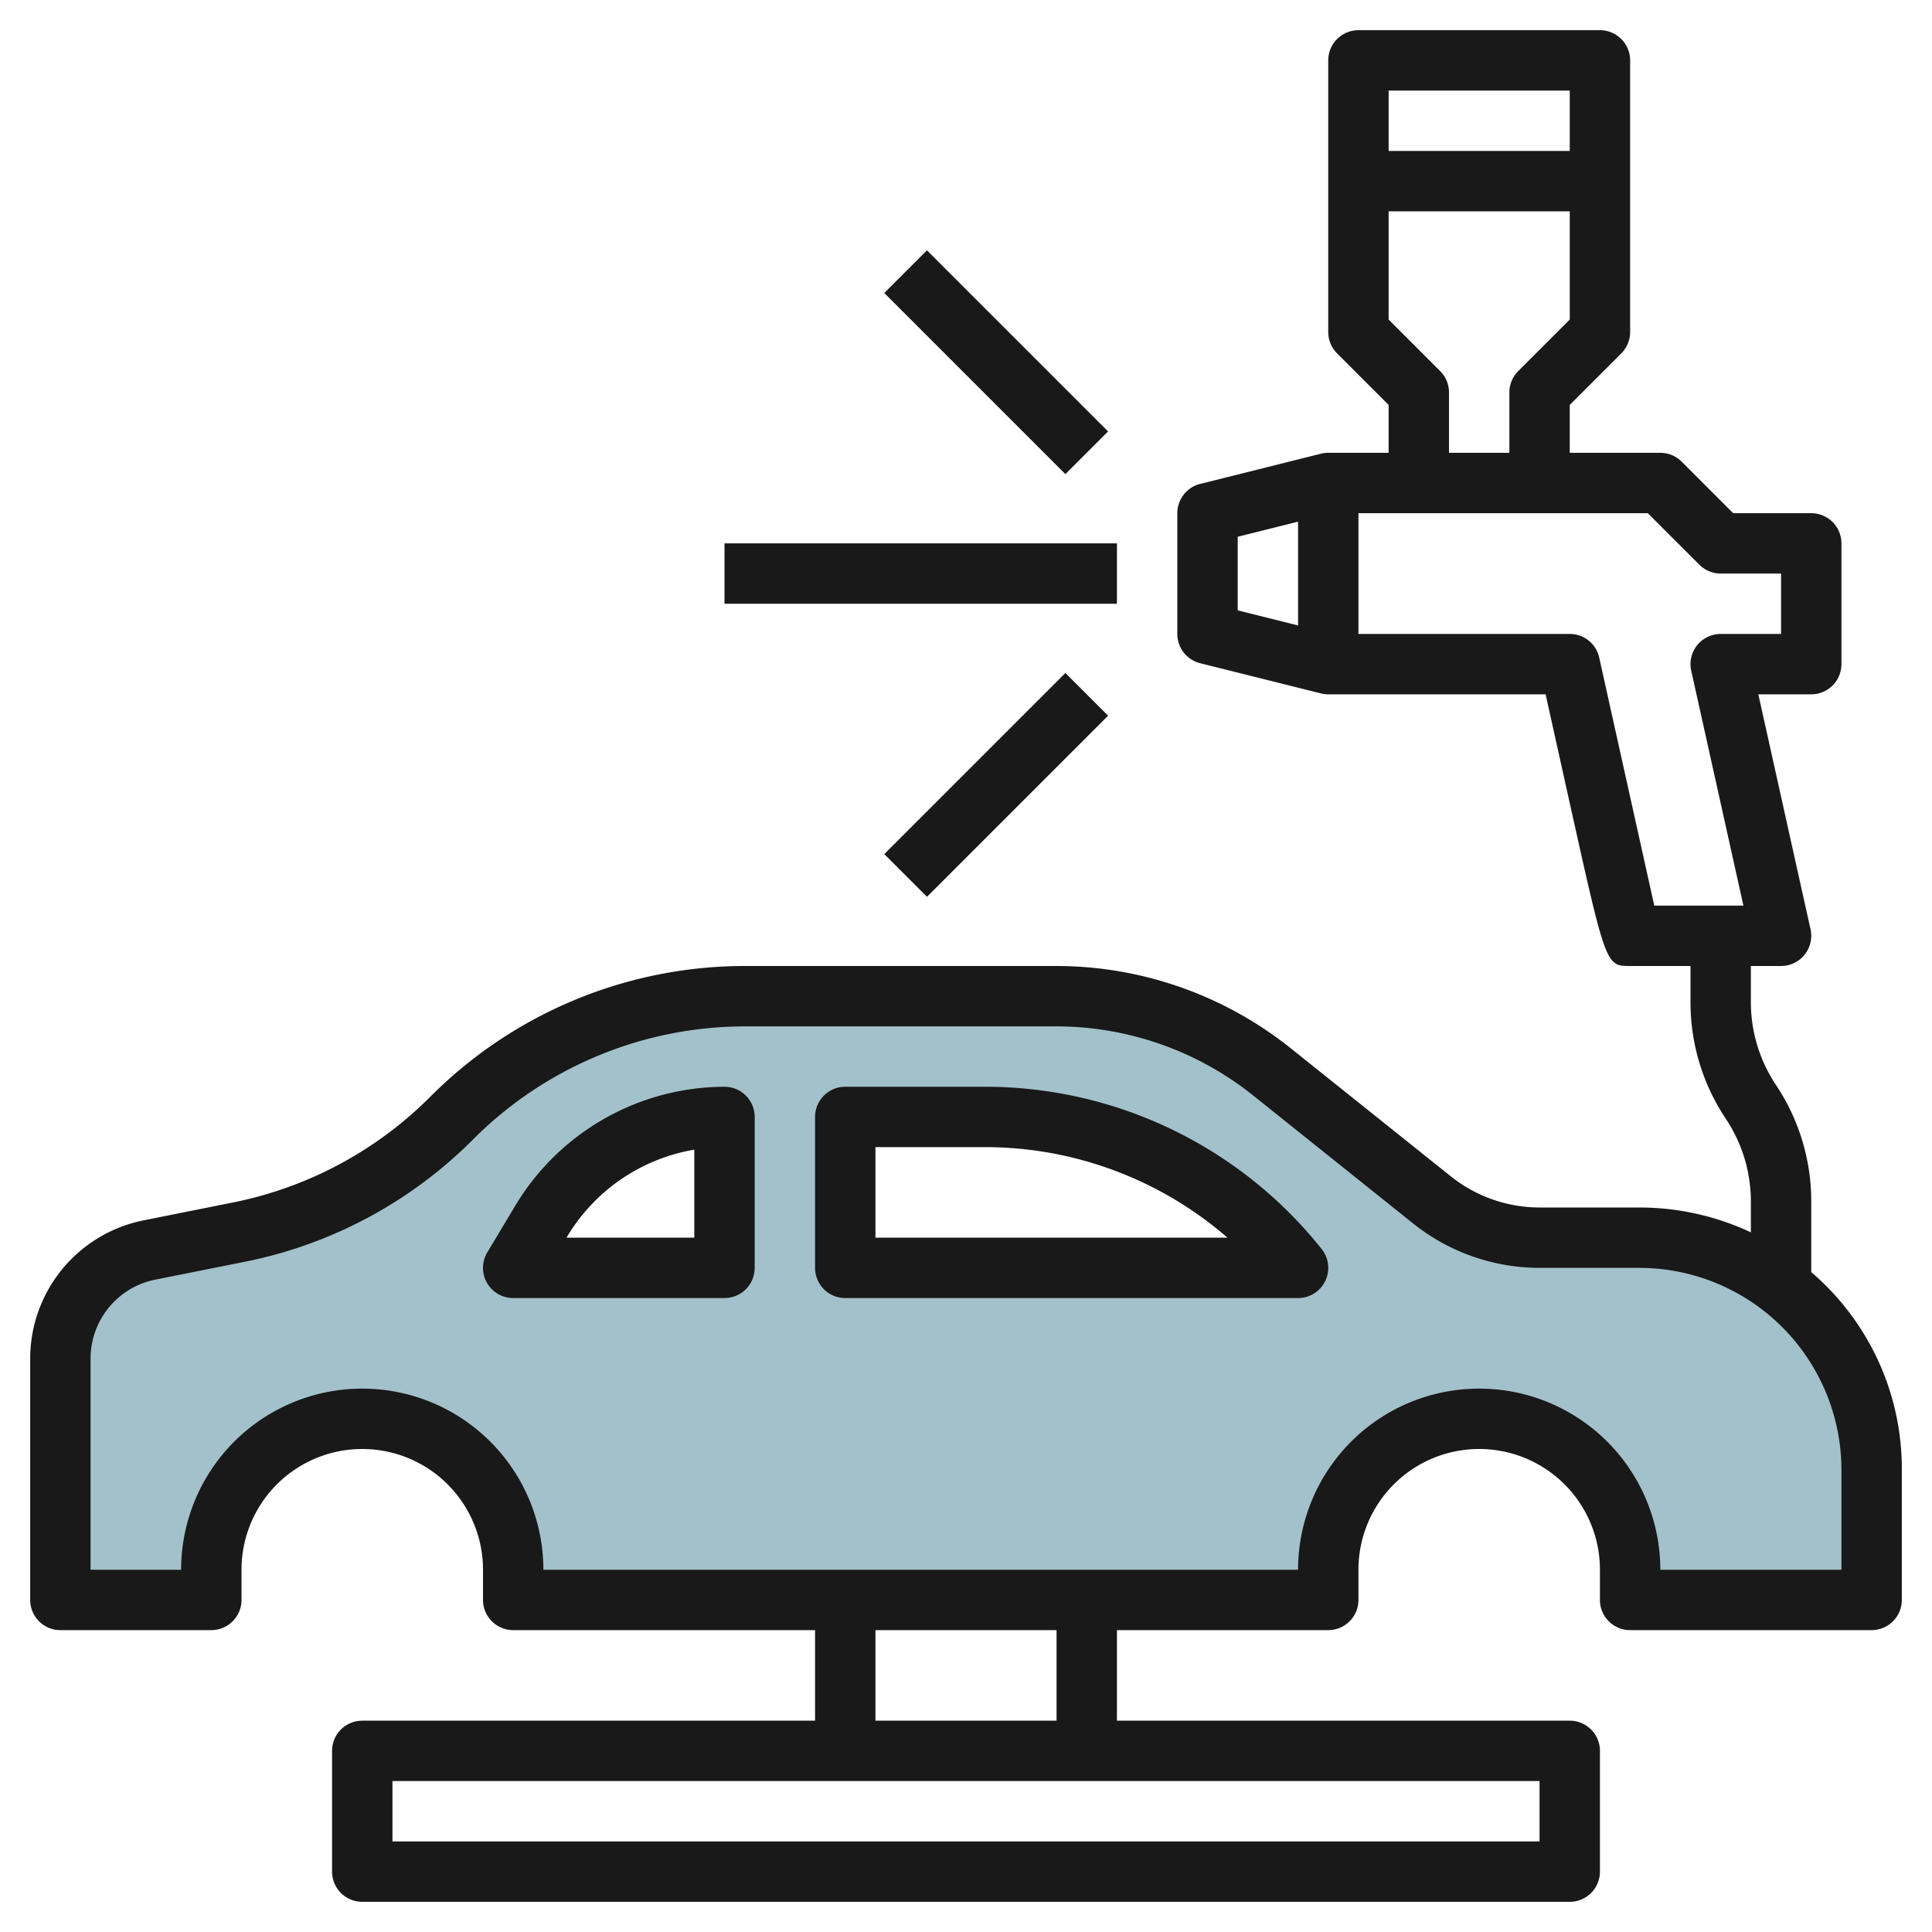 <?xml version="1.0" encoding="UTF-8"?>
<svg xmlns="http://www.w3.org/2000/svg" id="Layer_3" data-name="Layer 3" viewBox="0 0 64 64" width="512" height="512"><path d="M60.312,43.89A7.7,7.7,0,0,0,54.3,41H51a5.706,5.706,0,0,1-3.562-1.249L42.123,35.5A11.4,11.4,0,0,0,35,33H24.719a13.8,13.8,0,0,0-9.763,4.044A13.809,13.809,0,0,1,7.9,40.819l-2.959.592A3.66,3.66,0,0,0,2,45v8H7V52a5,5,0,0,1,10,0v1H44V52a5,5,0,0,1,10,0v1h8V48.7a7.7,7.7,0,0,0-1.688-4.811ZM24,42H17l.942-1.57A7.064,7.064,0,0,1,24,37Zm4,0V37h4.6A13.323,13.323,0,0,1,43,42Z" style="fill:#a3c1ca"/><path d="M60,42.143V39.8a6.938,6.938,0,0,0-1.168-3.858A4.943,4.943,0,0,1,58,33.2V32h1a1,1,0,0,0,.976-1.217L58.247,23H60a1,1,0,0,0,1-1V18a1,1,0,0,0-1-1H57.414l-1.707-1.707A1,1,0,0,0,55,15H52V13.414l1.707-1.707A1,1,0,0,0,54,11V2a1,1,0,0,0-1-1H45a1,1,0,0,0-1,1v9a1,1,0,0,0,.293.707L46,13.414V15H44a.98.98,0,0,0-.243.03h0l-4,1A1,1,0,0,0,39,17v4a1,1,0,0,0,.757.97l4,1h0A.98.98,0,0,0,44,23h7.2l.825,3.717C53.2,32,53.2,32,54,32h2v1.2a6.938,6.938,0,0,0,1.168,3.858A4.943,4.943,0,0,1,58,39.8v1.023A8.692,8.692,0,0,0,54.3,40H51a4.721,4.721,0,0,1-2.937-1.03l-5.315-4.252A12.447,12.447,0,0,0,35,32H24.719a14.712,14.712,0,0,0-10.47,4.336,12.767,12.767,0,0,1-6.544,3.5l-2.959.592A4.673,4.673,0,0,0,1,45v8a1,1,0,0,0,1,1H7a1,1,0,0,0,1-1V52a4,4,0,0,1,8,0v1a1,1,0,0,0,1,1H27v3H12a1,1,0,0,0-1,1v4a1,1,0,0,0,1,1H52a1,1,0,0,0,1-1V58a1,1,0,0,0-1-1H37V54h7a1,1,0,0,0,1-1V52a4,4,0,0,1,8,0v1a1,1,0,0,0,1,1h8a1,1,0,0,0,1-1V48.7a8.567,8.567,0,0,0-3-6.559ZM52,3V5H46V3Zm-4.293,9.293L46,10.586V7h6v3.586l-1.707,1.707A1,1,0,0,0,50,13v2H48V13A1,1,0,0,0,47.707,12.293ZM41,17.781l2-.5v3.438l-2-.5Zm11.976,4A1,1,0,0,0,52,21H45V17h9.586l1.707,1.707A1,1,0,0,0,57,19h2v2H57a1,1,0,0,0-.976,1.217L57.753,30H54.8C54.315,27.815,52.976,21.783,52.976,21.783ZM51,61H13V59H51ZM35,57H29V54h6Zm26-5H55a6,6,0,0,0-12,0H18A6,6,0,0,0,6,52H3V45a2.667,2.667,0,0,1,2.139-2.609L8.1,41.8a14.75,14.75,0,0,0,7.566-4.049A12.726,12.726,0,0,1,24.719,34H35a10.448,10.448,0,0,1,6.5,2.279l5.314,4.252A6.72,6.72,0,0,0,51,42h3.3A6.7,6.7,0,0,1,61,48.7Z" style="fill:#191919"/><path d="M32.6,36H28a1,1,0,0,0-1,1v5a1,1,0,0,0,1,1H43a1,1,0,0,0,.781-1.625A14.254,14.254,0,0,0,32.6,36ZM29,41V38h3.6a12.253,12.253,0,0,1,8.062,3Z" style="fill:#191919"/><path d="M24,36a8.107,8.107,0,0,0-6.916,3.916l-.941,1.569A1,1,0,0,0,17,43h7a1,1,0,0,0,1-1V37A1,1,0,0,0,24,36Zm-1,5H18.766l.033-.055A6.1,6.1,0,0,1,23,38.084Z" style="fill:#191919"/><rect x="24" y="18" width="13" height="2" style="fill:#191919"/><rect x="32" y="7.757" width="2" height="8.485" transform="translate(1.18 26.849) rotate(-45)" style="fill:#191919"/><rect x="28.757" y="25" width="8.485" height="2" transform="translate(-8.719 30.95) rotate(-45)" style="fill:#191919"/></svg>
